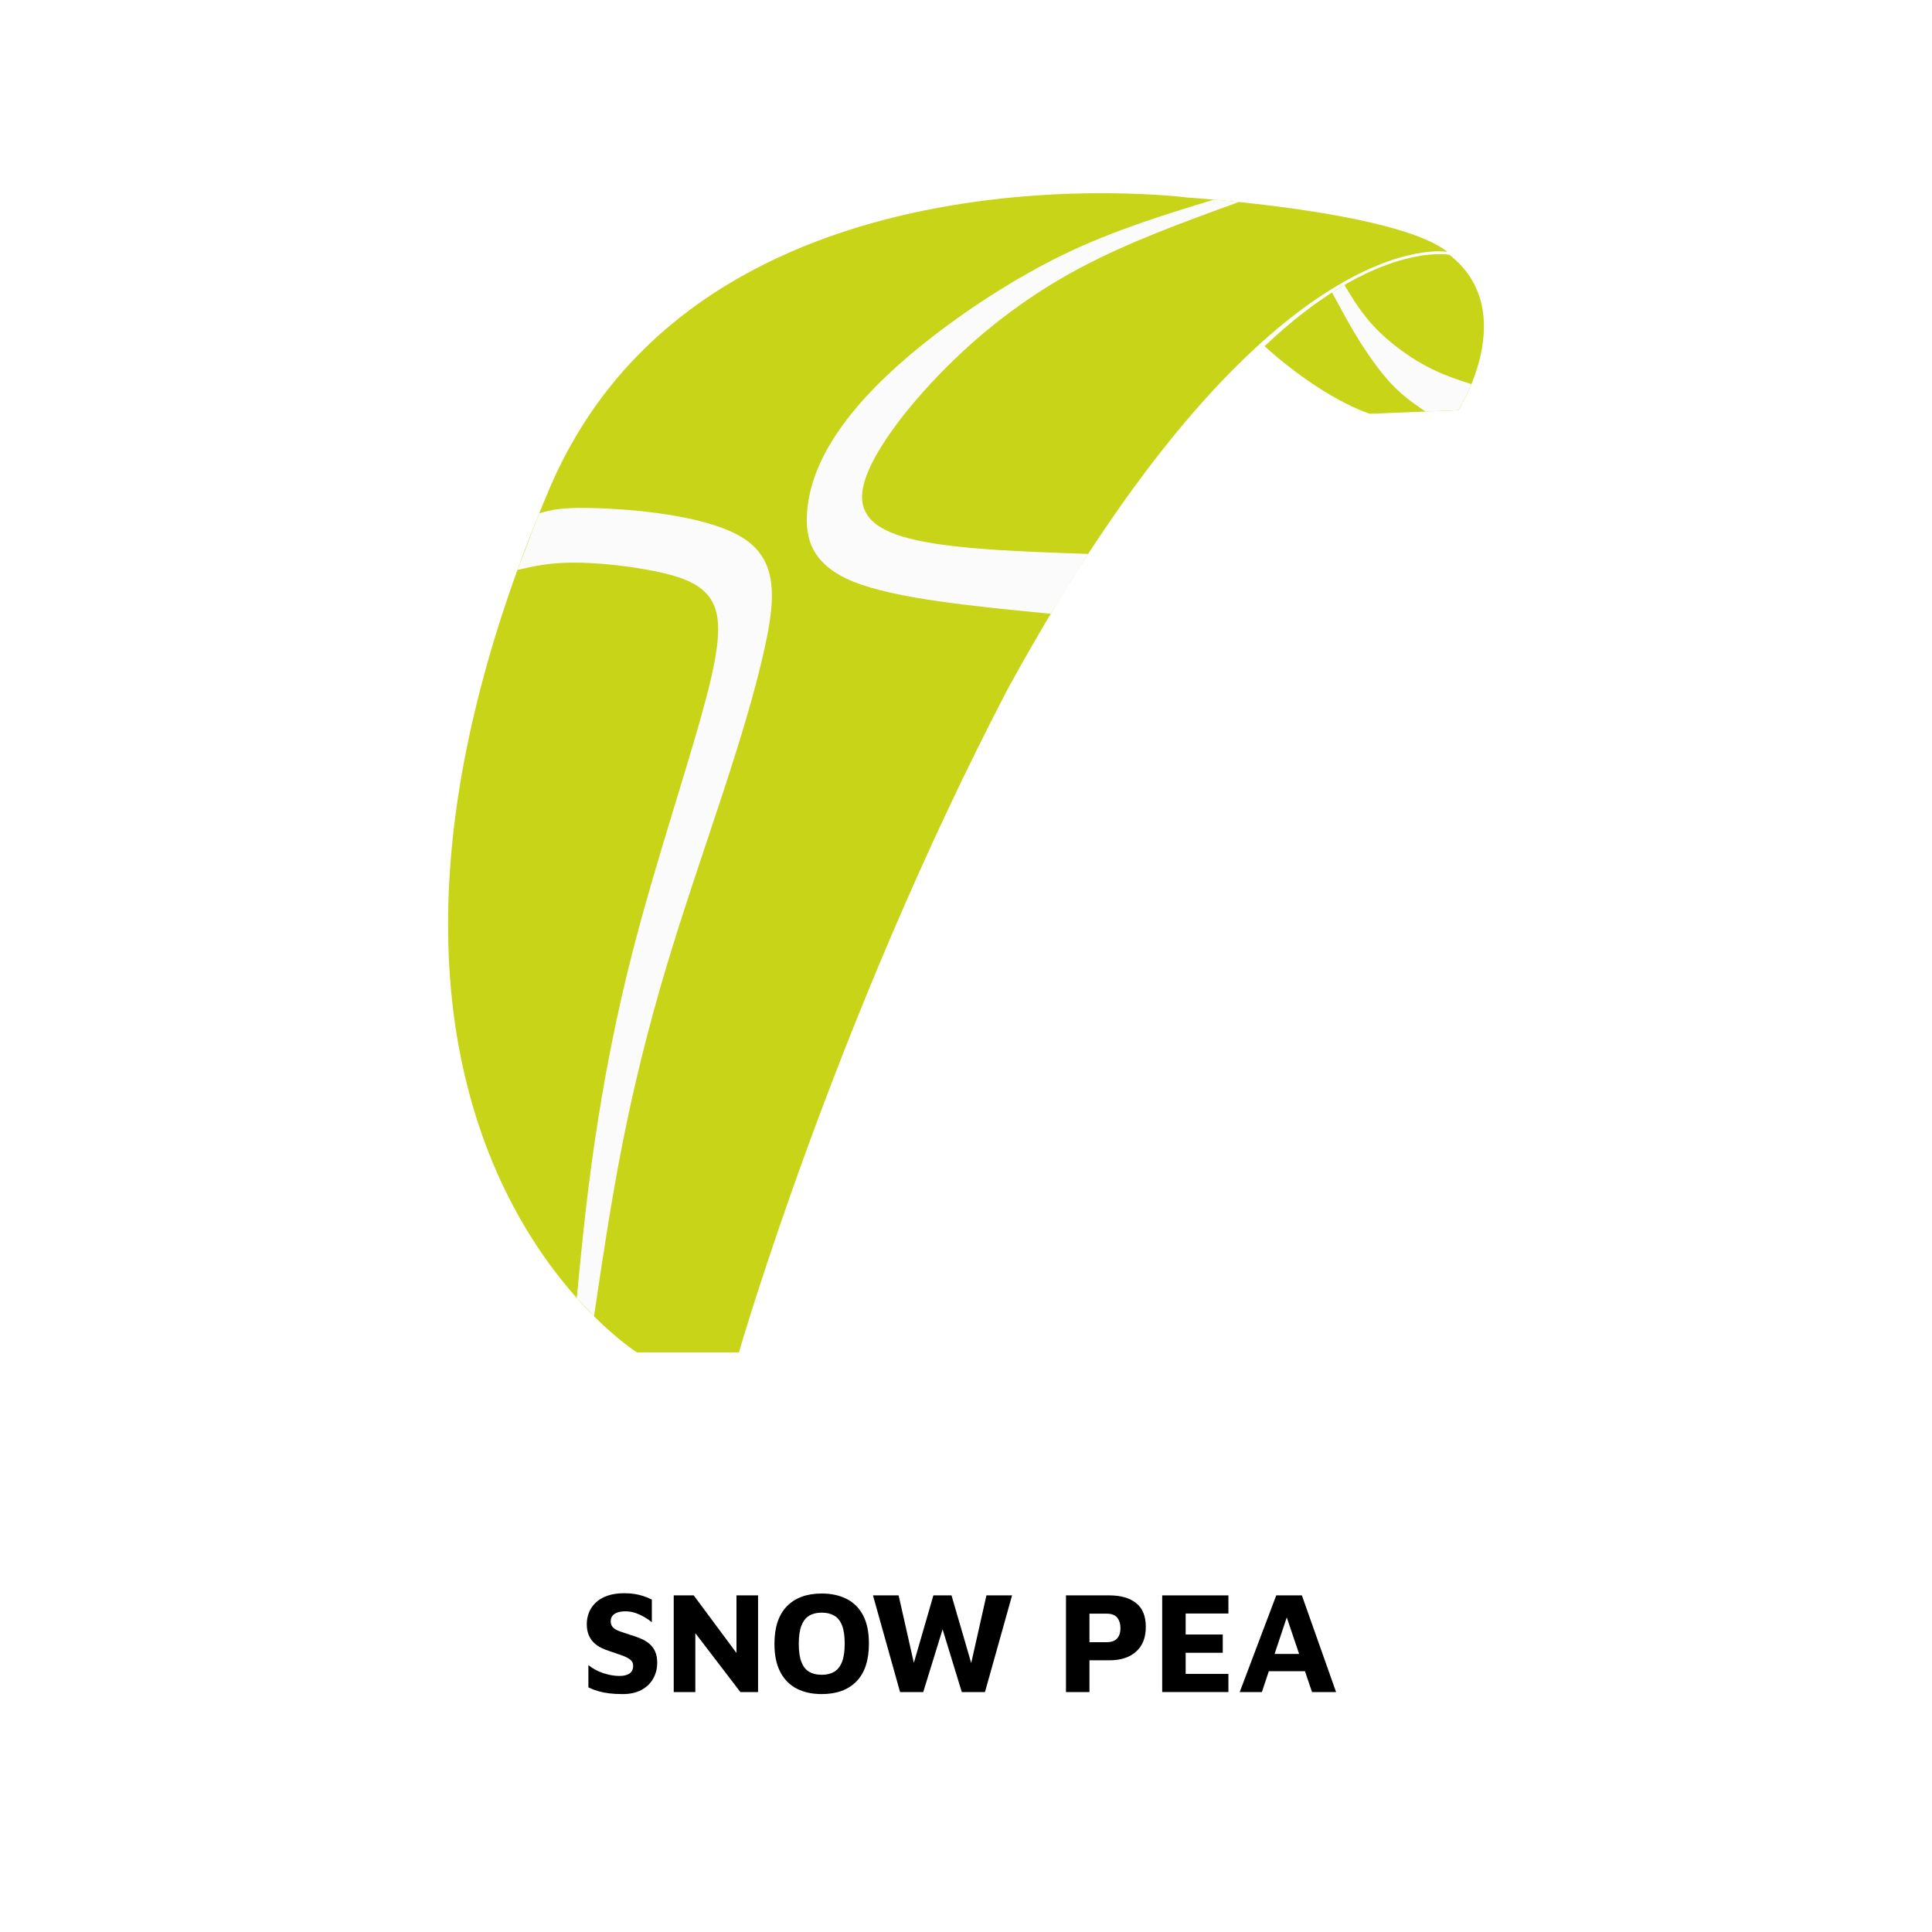 <?xml version="1.0" encoding="UTF-8"?>
<!DOCTYPE svg PUBLIC "-//W3C//DTD SVG 1.1//EN" "http://www.w3.org/Graphics/SVG/1.1/DTD/svg11.dtd">
<!-- Creator: CorelDRAW Home & Student 2019 -->
<svg xmlns="http://www.w3.org/2000/svg" xml:space="preserve" width="1000px" height="1000px" version="1.1" style="shape-rendering:geometricPrecision; text-rendering:geometricPrecision; image-rendering:optimizeQuality; fill-rule:evenodd; clip-rule:evenodd"
viewBox="0 0 1000 1000"
 xmlns:xlink="http://www.w3.org/1999/xlink">
 <defs>
  <style type="text/css">
   <![CDATA[
    .fil3 {fill:#C7D417}
    .fil4 {fill:#F0FFC6}
    .fil6 {fill:#FBFBFB}
    .fil2 {fill:white}
    .fil0 {fill:white}
    .fil1 {fill:black;fill-rule:nonzero}
    .fil5 {fill:#C7D417}
   ]]>
  </style>
 </defs>
 <g id="Plan_x0020_1">
  <rect class="fil0" width="1000" height="1000"/>
  <path class="fil1" d="M322.25 876.85c-2.55,0 -4.85,-0.13 -6.9,-0.37 -2.05,-0.25 -3.95,-0.63 -5.7,-1.13 -1.75,-0.5 -3.45,-1.15 -5.1,-1.95l0 -11.55c2.3,1.85 4.9,3.25 7.8,4.2 2.9,0.95 5.65,1.42 8.25,1.42 2.3,0 4.06,-0.43 5.29,-1.31 1.22,-0.87 1.83,-2.21 1.83,-4.01 0,-1.35 -0.56,-2.44 -1.68,-3.26 -1.13,-0.83 -2.62,-1.55 -4.47,-2.18 -1.85,-0.62 -3.92,-1.33 -6.22,-2.14 -1.45,-0.45 -2.88,-1.02 -4.28,-1.72 -1.4,-0.7 -2.65,-1.59 -3.75,-2.66 -1.1,-1.08 -1.97,-2.39 -2.62,-3.94 -0.65,-1.55 -0.98,-3.45 -0.98,-5.7 0,-2.05 0.38,-4.03 1.13,-5.93 0.75,-1.89 1.91,-3.6 3.49,-5.1 1.57,-1.5 3.58,-2.68 6.03,-3.56 2.45,-0.87 5.33,-1.31 8.63,-1.31 2.05,0 3.86,0.13 5.44,0.37 1.57,0.25 3.08,0.62 4.53,1.09 1.45,0.48 2.93,1.09 4.43,1.84l0 11.7c-1.15,-0.95 -2.44,-1.84 -3.86,-2.66 -1.43,-0.83 -2.92,-1.52 -4.47,-2.07 -1.55,-0.54 -3.17,-0.84 -4.87,-0.9 -1.5,-0.05 -2.88,0.1 -4.13,0.45 -1.25,0.36 -2.22,0.92 -2.92,1.69 -0.7,0.78 -1.05,1.76 -1.05,2.96 0,1.41 0.42,2.5 1.27,3.3 0.85,0.81 2.03,1.47 3.53,1.99 1.5,0.53 3.17,1.09 5.02,1.69 2.05,0.6 3.94,1.26 5.67,1.99 1.72,0.72 3.23,1.63 4.53,2.73 1.3,1.11 2.3,2.46 3,4.05 0.7,1.6 1.05,3.53 1.05,5.78 0,3 -0.7,5.74 -2.1,8.21 -1.4,2.48 -3.42,4.43 -6.07,5.85 -2.65,1.43 -5.9,2.14 -9.75,2.14z"/>
  <polygon id="1" class="fil1" points="348.72,875.8 348.72,825.77 359.07,825.77 384.8,860.42 381.2,867.92 381.2,825.77 392.37,825.77 392.37,875.8 383.22,875.8 357.05,841.6 359.9,836.12 359.9,875.8 "/>
  <path id="2" class="fil1" d="M425.3 876.85c-4.95,0 -9.25,-0.94 -12.9,-2.81 -3.65,-1.88 -6.49,-4.74 -8.51,-8.59 -2.03,-3.85 -3.04,-8.72 -3.04,-14.63 0,-8.55 2.15,-15.02 6.45,-19.42 4.3,-4.4 10.3,-6.6 18,-6.6 4.95,0 9.26,0.94 12.94,2.81 3.67,1.88 6.51,4.71 8.51,8.51 2,3.81 3,8.68 3,14.63 0,8.6 -2.14,15.1 -6.41,19.5 -4.28,4.4 -10.29,6.6 -18.04,6.6zm0 -9.98c2.55,0 4.71,-0.52 6.49,-1.57 1.77,-1.05 3.12,-2.76 4.05,-5.14 0.92,-2.37 1.38,-5.51 1.38,-9.41 0,-3.95 -0.46,-7.1 -1.38,-9.45 -0.93,-2.35 -2.28,-4.04 -4.05,-5.06 -1.78,-1.03 -3.94,-1.54 -6.49,-1.54 -2.55,0 -4.7,0.52 -6.45,1.57 -1.75,1.05 -3.09,2.76 -4.01,5.1 -0.93,2.35 -1.39,5.53 -1.39,9.53 0,3.95 0.46,7.09 1.39,9.41 0.92,2.33 2.26,4 4.01,5.03 1.75,1.02 3.9,1.53 6.45,1.53z"/>
  <polygon id="3" class="fil1" points="465.87,875.8 451.85,825.77 465.12,825.77 473.9,864.62 471.87,864.62 483.12,825.77 492.5,825.77 503.97,865.15 501.72,865.15 510.57,825.77 523.85,825.77 509.82,875.8 497.82,875.8 486.8,839.8 488.97,839.8 477.87,875.8 "/>
  <path id="4" class="fil1" d="M563.9 859.37l0 16.43 -12.15 0 0 -50.03 22.5 0c5.85,0 10.45,1.33 13.8,3.98 3.35,2.65 5.02,6.75 5.02,12.3 0,5.55 -1.67,9.82 -5.02,12.82 -3.35,3 -7.95,4.5 -13.8,4.5l-10.35 0zm0 -9.37l8.85 0c1.3,0 2.41,-0.17 3.34,-0.53 0.92,-0.35 1.66,-0.84 2.21,-1.5 0.55,-0.65 0.96,-1.41 1.24,-2.28 0.27,-0.88 0.41,-1.82 0.41,-2.82 0,-1.2 -0.14,-2.25 -0.41,-3.15 -0.28,-0.9 -0.69,-1.7 -1.24,-2.4 -0.55,-0.69 -1.29,-1.22 -2.21,-1.57 -0.93,-0.35 -2.04,-0.53 -3.34,-0.53l-8.85 0 0 14.78z"/>
  <polygon id="5" class="fil1" points="601.55,875.8 601.55,825.77 635.82,825.77 635.82,835.15 613.7,835.15 613.7,846.02 632.9,846.02 632.9,855.47 613.7,855.47 613.7,866.42 635.82,866.42 635.82,875.8 "/>
  <path id="6" class="fil1" d="M641.68 875.8l18.9 -50.03 13.27 0 17.7 50.03 -12.45 0 -15.97 -47.18 5.92 -0.52 -15.9 47.7 -11.47 0zm10.65 -10.8l2.47 -8.93 22.73 0 1.12 8.93 -26.32 0z"/>
  <g id="_981800096">
   <polygon class="fil2" points="499.47,400 375.42,408.46 "/>
   <path class="fil3" d="M749.19 130.37c0,0 -93.91,-17.82 -227.58,226.21 -89.79,172.05 -139.15,343.42 -139.15,343.42l-52.78 0c0,0 -185.08,-116.53 -45.92,-445.56 77.45,-185.08 331.08,-152.18 331.08,-152.18 0,0 107.61,6.86 134.35,28.11z"/>
   <path class="fil4" d="M654.57 179.17c0,0 26.68,25.15 54.33,34.97l45.93 -1.82c0,0 32.66,-51.14 -4.58,-80.41 0,0 -37.86,-7.58 -95.68,47.26z"/>
   <path class="fil5" d="M654.57 179.17c0,0 26.68,25.15 54.33,34.97l45.93 -1.82c0,0 32.66,-51.14 -4.58,-80.41 0,0 -37.86,-7.58 -95.68,47.26z"/>
   <path class="fil6" d="M628.25 103.32l12.99 1.25c-28.73,10.41 -57.46,20.83 -83.19,34.64 -25.73,13.82 -48.46,31.04 -68.78,51.47 -20.32,20.43 -38.23,44.08 -42.2,60.04 -3.98,15.96 5.98,24.24 27.66,28.95 21.68,4.72 55.08,5.88 88.48,7.03l-19.34 30.99c-40.36,-3.92 -80.71,-7.84 -102.44,-16.74 -21.72,-8.91 -24.83,-22.8 -23.62,-36.63 1.2,-13.84 6.71,-27.61 16.72,-41.98 10.02,-14.38 24.53,-29.35 44.65,-45.34 20.13,-15.98 45.86,-32.97 71.64,-45.42 25.78,-12.44 51.61,-20.35 77.43,-28.26z"/>
   <path class="fil6" d="M279.11 265.66c6,-1.73 12.01,-3.45 32.98,-2.53 20.96,0.92 56.89,4.47 73.88,16.24 16.99,11.76 15.03,31.73 10.12,54.62 -4.92,22.88 -12.79,48.67 -22.14,77.13 -9.34,28.45 -20.15,59.57 -29.25,90.04 -9.1,30.48 -16.48,60.3 -22.4,90.21 -5.92,29.92 -10.38,59.92 -14.84,89.92l-8.92 -9.44c2.37,-24.88 4.74,-49.77 9.13,-79.87 4.39,-30.1 10.81,-65.42 21.32,-105.35 10.52,-39.94 25.14,-84.49 33.77,-115.2 8.63,-30.71 11.27,-47.58 6.85,-58.08 -4.41,-10.5 -15.89,-14.64 -30.01,-17.57 -14.12,-2.92 -30.88,-4.65 -43.28,-4.57 -12.41,0.07 -20.45,1.93 -28.5,3.8 2.14,-5.84 3.62,-9.04 5.64,-14.68 2.03,-5.63 3.7,-9.84 5.65,-14.67z"/>
   <path class="fil6" d="M736.92 188.8c8.7,4.83 16.67,7.43 24.65,10.04 -1.08,2.52 -2.09,4.81 -3.23,7.11 -1.19,2.29 -2.02,3.83 -3.51,6.37l-17.01 0.67c-5.63,-3.82 -11.26,-7.65 -17.03,-13.66 -5.76,-6 -11.65,-14.17 -16.92,-22.49 -5.27,-8.32 -9.75,-16.96 -14.4,-25.44 2.2,-1.38 4.18,-2.59 6.39,-3.9 4.5,7.46 9,14.92 15.96,22.18 6.96,7.25 16.39,14.3 25.1,19.12z"/>
  </g>
 </g>
</svg>
